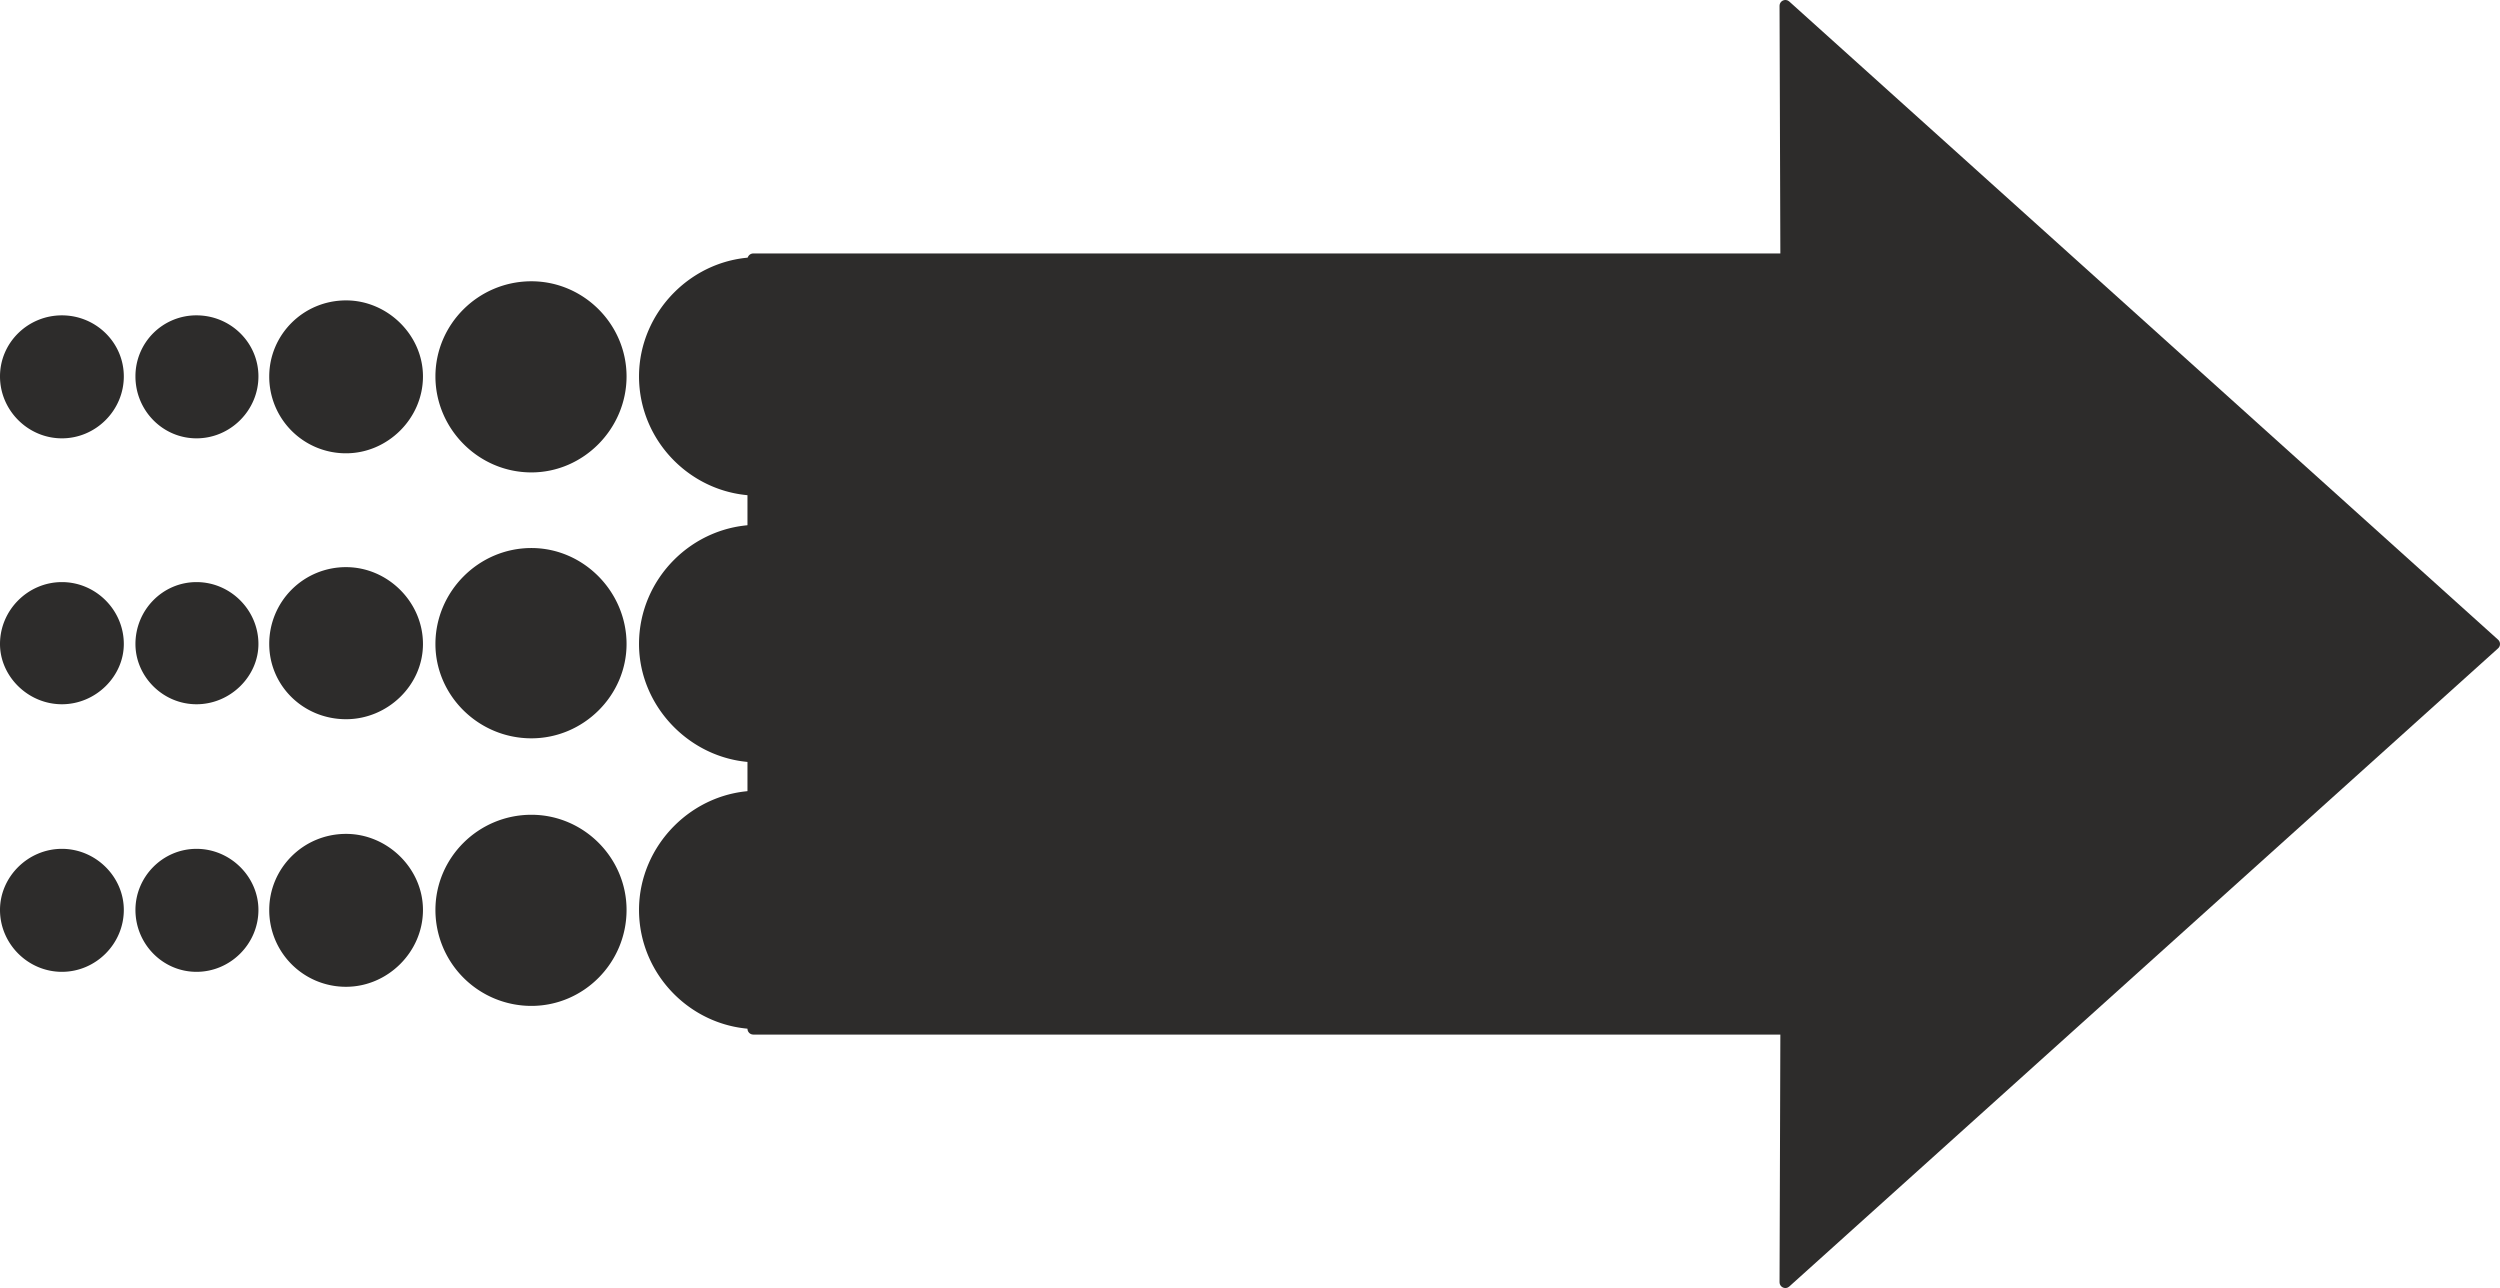 <svg xmlns="http://www.w3.org/2000/svg" width="288.816" height="148.8" viewBox="0 0 216.612 111.6"><path d="M265.454 397.76c0 5.617-4.608 10.225-10.224 10.225-5.616 0-10.224-4.608-10.224-10.224 0-5.544 4.608-10.224 10.224-10.224 5.616 0 10.224 4.68 10.224 10.224zm-21.744 0c0 4.465-3.672 8.209-8.136 8.209-4.536 0-8.208-3.744-8.208-8.208s3.672-8.136 8.208-8.136c4.464 0 8.136 3.672 8.136 8.136zm-17.64 0c0 3.6-3.024 6.553-6.552 6.553a6.53 6.53 0 0 1-6.552-6.552c0-3.528 2.88-6.48 6.552-6.48 3.528 0 6.552 2.952 6.552 6.48zm-14.256 0c0 2.88-2.376 5.257-5.256 5.257-2.88 0-5.184-2.376-5.184-5.256a5.162 5.162 0 0 1 5.184-5.184c2.88 0 5.256 2.304 5.256 5.184zm-11.664 0c0 2.88-2.376 5.257-5.256 5.257-2.88 0-5.256-2.376-5.256-5.256 0-2.88 2.376-5.184 5.256-5.184 2.88 0 5.256 2.304 5.256 5.184zm65.304 23.185c0 5.472-4.608 10.152-10.224 10.152-5.616 0-10.224-4.68-10.224-10.152 0-5.616 4.608-10.224 10.224-10.224 5.616 0 10.224 4.608 10.224 10.224zm-21.744 0c0 4.392-3.672 8.064-8.136 8.064-4.536 0-8.208-3.672-8.208-8.064 0-4.464 3.672-8.208 8.208-8.208 4.464 0 8.136 3.744 8.136 8.208zm-17.64 0c0 3.528-3.024 6.408-6.552 6.408-3.672 0-6.552-2.88-6.552-6.408a6.53 6.53 0 0 1 6.552-6.552c3.528 0 6.552 2.952 6.552 6.552zm-14.256 0c0 2.736-2.376 5.112-5.256 5.112-2.88 0-5.184-2.376-5.184-5.112 0-2.88 2.304-5.256 5.184-5.256 2.88 0 5.256 2.376 5.256 5.256zm-11.664 0c0 2.736-2.376 5.112-5.256 5.112-2.88 0-5.256-2.376-5.256-5.112 0-2.88 2.376-5.256 5.256-5.256 2.88 0 5.256 2.376 5.256 5.256zm65.304 23.04c0 5.616-4.608 10.224-10.224 10.224-5.616 0-10.224-4.608-10.224-10.224 0-5.544 4.608-10.224 10.224-10.224 5.616 0 10.224 4.68 10.224 10.224zm-21.744 0c0 4.536-3.672 8.208-8.136 8.208a8.204 8.204 0 0 1-8.208-8.208c0-4.464 3.672-8.136 8.208-8.136 4.464 0 8.136 3.672 8.136 8.136zm-17.64 0c0 3.6-3.024 6.552-6.552 6.552a6.53 6.53 0 0 1-6.552-6.552c0-3.528 2.88-6.48 6.552-6.48 3.528 0 6.552 2.952 6.552 6.48zm-14.256 0c0 2.88-2.376 5.256-5.256 5.256-2.88 0-5.184-2.376-5.184-5.256 0-2.808 2.304-5.184 5.184-5.184 2.88 0 5.256 2.376 5.256 5.184zm-11.664 0c0 2.88-2.376 5.256-5.256 5.256-2.88 0-5.256-2.376-5.256-5.256 0-2.808 2.376-5.184 5.256-5.184 2.88 0 5.256 2.376 5.256 5.184z" style="fill:#2d2c2b;stroke:#2d2c2b;stroke-width:.216;stroke-linecap:round;stroke-linejoin:round;stroke-miterlimit:10.433" transform="translate(-189.53 -365.145)"/><path d="m405.638 420.945-61.416 55.296.072-21.96h-89.496v-66.672h89.496l-.072-21.96z" style="fill:#2d2c2b;stroke:#2d2c2b;stroke-width:1.008;stroke-linecap:round;stroke-linejoin:round;stroke-miterlimit:10.433" transform="translate(-189.53 -365.145)"/></svg>
